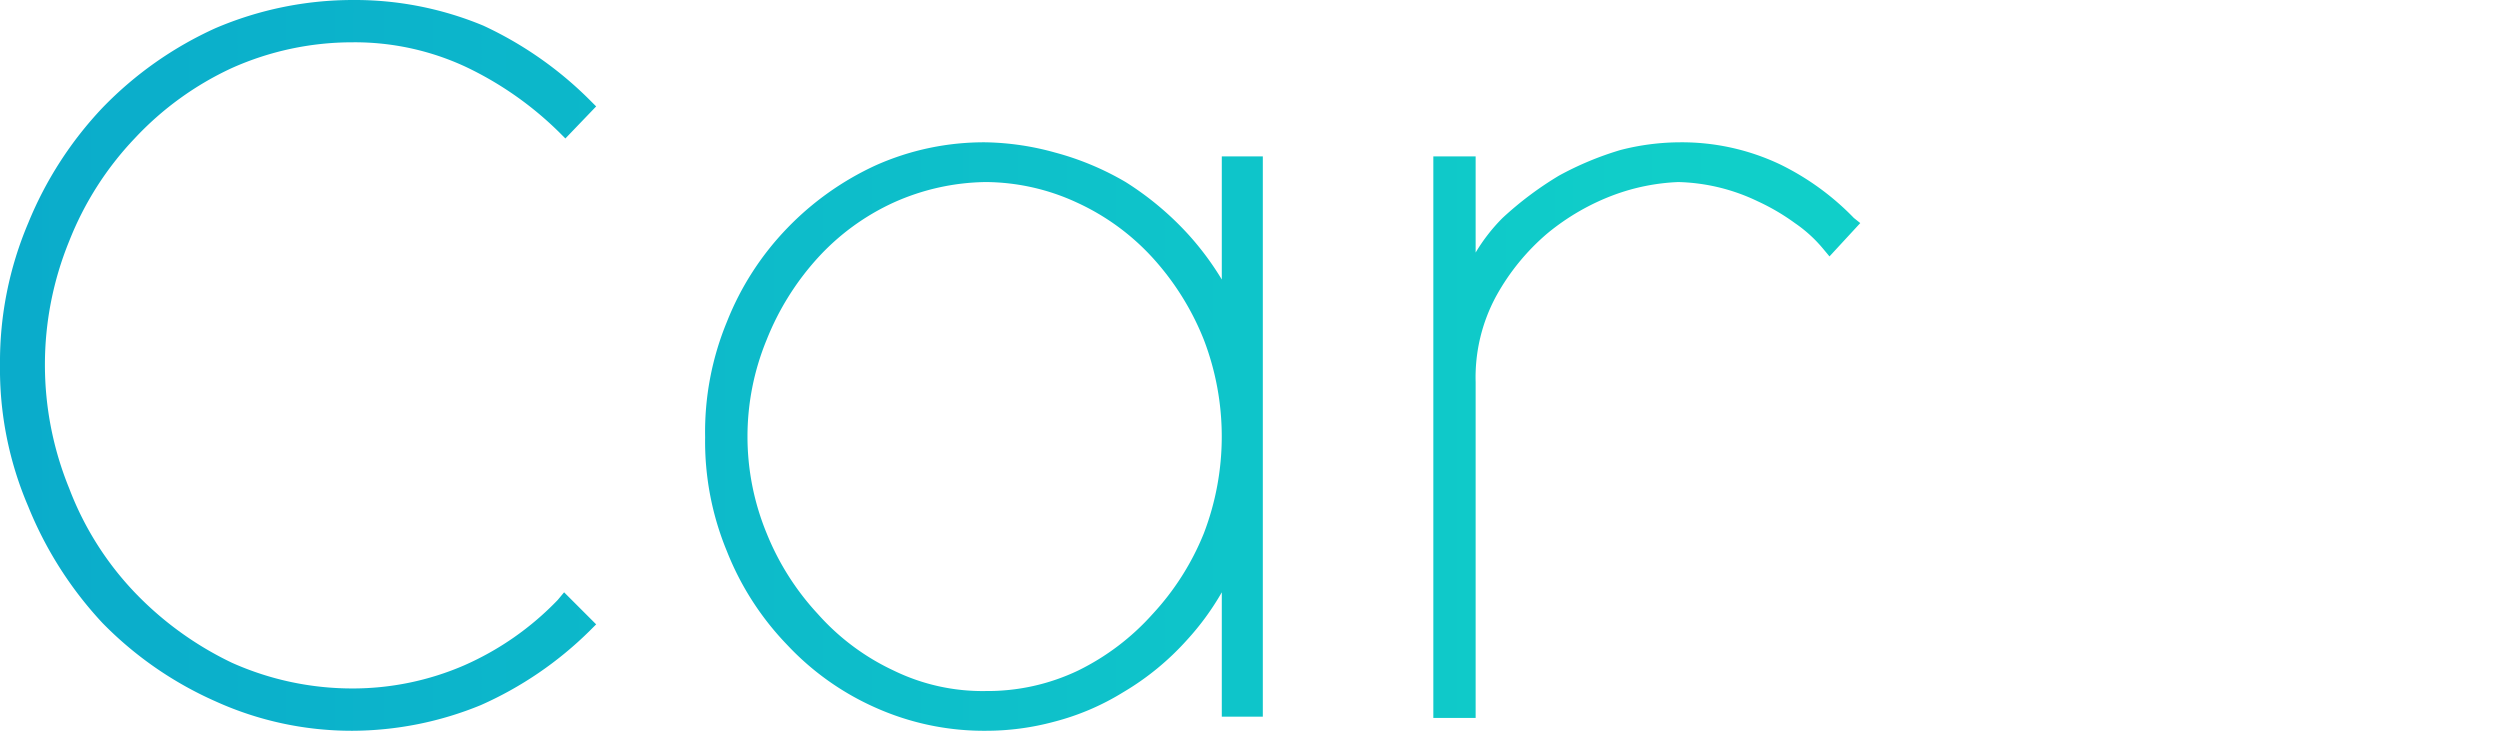 <?xml version="1.0" encoding="UTF-8"?> <svg xmlns="http://www.w3.org/2000/svg" xmlns:xlink="http://www.w3.org/1999/xlink" viewBox="0 0 195 57" width="195px" height="57px"><defs><linearGradient id="a" x1="-312.55" y1="28.5" x2="163.13" y2="28.5" gradientUnits="userSpaceOnUse"><stop offset="0.07" stop-color="#0071ce"></stop><stop offset="0.24" stop-color="#027dcd"></stop><stop offset="0.54" stop-color="#089dcc"></stop><stop offset="0.94" stop-color="#10cfc9"></stop></linearGradient><linearGradient id="b" x1="-312.55" y1="34.06" x2="163.13" y2="34.06" xlink:href="#a"></linearGradient><linearGradient id="c" x1="-312.55" y1="33.56" x2="163.13" y2="33.56" xlink:href="#a"></linearGradient></defs><g><path d="M43.5,46.8a22.9,22.9,0,0,1-7.3,5.1,21.9,21.9,0,0,1-8.7,1.8,23,23,0,0,1-9.4-2,26,26,0,0,1-7.6-5.5,24.2,24.2,0,0,1-5.1-8.1,25.5,25.5,0,0,1,0-19.3,24.8,24.8,0,0,1,5.1-8,24.3,24.3,0,0,1,7.6-5.5,23,23,0,0,1,9.4-2,20.5,20.5,0,0,1,8.8,1.9,26.6,26.6,0,0,1,7.3,5.1l.5.5,2.4-2.5L46,7.8A29,29,0,0,0,37.7,2,26.1,26.1,0,0,0,27.5,0,27.3,27.3,0,0,0,16.8,2.2,28.7,28.7,0,0,0,8,8.4a29,29,0,0,0-5.8,9A27.7,27.7,0,0,0,0,28.4,27.2,27.2,0,0,0,2.2,39.5,29.5,29.5,0,0,0,8,48.6a28.4,28.4,0,0,0,8.8,6.1A25.7,25.7,0,0,0,27.5,57a26.6,26.6,0,0,0,10-2A28.5,28.5,0,0,0,46,49.2l.5-.5L44,46.2Z" fill="url(#a)"></path><path d="M95.3,21.8a22.7,22.7,0,0,0-2.6-3.5,23.7,23.7,0,0,0-4.9-4.1,22.1,22.1,0,0,0-5.5-2.3,21.4,21.4,0,0,0-5.4-.8,20.7,20.7,0,0,0-8.6,1.8,22.8,22.8,0,0,0-6.9,4.9,22.3,22.3,0,0,0-4.7,7.3,22.5,22.5,0,0,0-1.7,9A22.4,22.4,0,0,0,56.7,43a22.3,22.3,0,0,0,4.7,7.3,21.2,21.2,0,0,0,6.9,4.9A20.7,20.7,0,0,0,76.9,57a20.4,20.4,0,0,0,5.3-.7A19.5,19.5,0,0,0,87.6,54a21,21,0,0,0,5-4.1,20.7,20.7,0,0,0,2.7-3.7v9.7h3.2V12.2H95.3Zm-1.4,4.7a21.1,21.1,0,0,1,0,15.1,20.5,20.5,0,0,1-4,6.3,19,19,0,0,1-5.8,4.4,16.4,16.4,0,0,1-7.2,1.6,15.8,15.8,0,0,1-7.2-1.6,18.2,18.2,0,0,1-5.9-4.4,20.5,20.5,0,0,1-4-6.3,19.8,19.8,0,0,1,0-15.1,21,21,0,0,1,4-6.4,18.3,18.3,0,0,1,5.9-4.3,18,18,0,0,1,7.2-1.6A17.1,17.1,0,0,1,84,15.8a18.3,18.3,0,0,1,5.9,4.3A21,21,0,0,1,93.9,26.5Z" fill="url(#b)"></path><path d="M138.8,12.8h0a17.9,17.9,0,0,0-7.8-1.7,18.8,18.8,0,0,0-4.6.6,24.5,24.5,0,0,0-4.8,2,26.6,26.6,0,0,0-4.4,3.3,13.9,13.9,0,0,0-2.1,2.7V12.2h-3.3V56h3.3V29.8a13.3,13.3,0,0,1,1.6-6.7,17.5,17.5,0,0,1,4-4.9,18.1,18.1,0,0,1,5.2-3,16.4,16.4,0,0,1,5-1,15.1,15.1,0,0,1,6.2,1.5,16.9,16.9,0,0,1,2.9,1.7,10.7,10.7,0,0,1,2.2,2l.5.6,2.4-2.6-.5-.4A20.5,20.5,0,0,0,138.8,12.8Z" fill="url(#c)"></path><path d="M194.3,34a22,22,0,0,0-1.8-8.8,25.1,25.1,0,0,0-4.6-7.3,23.2,23.2,0,0,0-7-4.9,18.9,18.9,0,0,0-8.5-1.9,21.1,21.1,0,0,0-8.6,1.8,24.1,24.1,0,0,0-6.9,4.9,22.3,22.3,0,0,0-4.7,7.3,24.4,24.4,0,0,0-1.7,9,23.4,23.4,0,0,0,1.7,8.8,24.8,24.8,0,0,0,4.7,7.3,23.5,23.5,0,0,0,7,5,20.3,20.3,0,0,0,8.5,1.8,21.2,21.2,0,0,0,7.5-1.4,20.5,20.5,0,0,0,6.5-3.9l.6-.5-2.3-2.4-.5.5a22.8,22.8,0,0,1-5.5,3.4,16.8,16.8,0,0,1-6.3,1.2,16.3,16.3,0,0,1-7-1.5,19.7,19.7,0,0,1-5.8-4.1,20,20,0,0,1-4-6.2,21.4,21.4,0,0,1-1.7-6.6h40.4ZM172.4,14.2a16.6,16.6,0,0,1,7,1.5,19.7,19.7,0,0,1,5.8,4.1,21,21,0,0,1,4,6,24.7,24.7,0,0,1,1.7,6.6h-37a20.1,20.1,0,0,1,1.6-6.4,19.8,19.8,0,0,1,4.1-6.1,20.6,20.6,0,0,1,5.8-4.2A16.3,16.3,0,0,1,172.4,14.2Z" fill="url(#b)"></path></g></svg> 